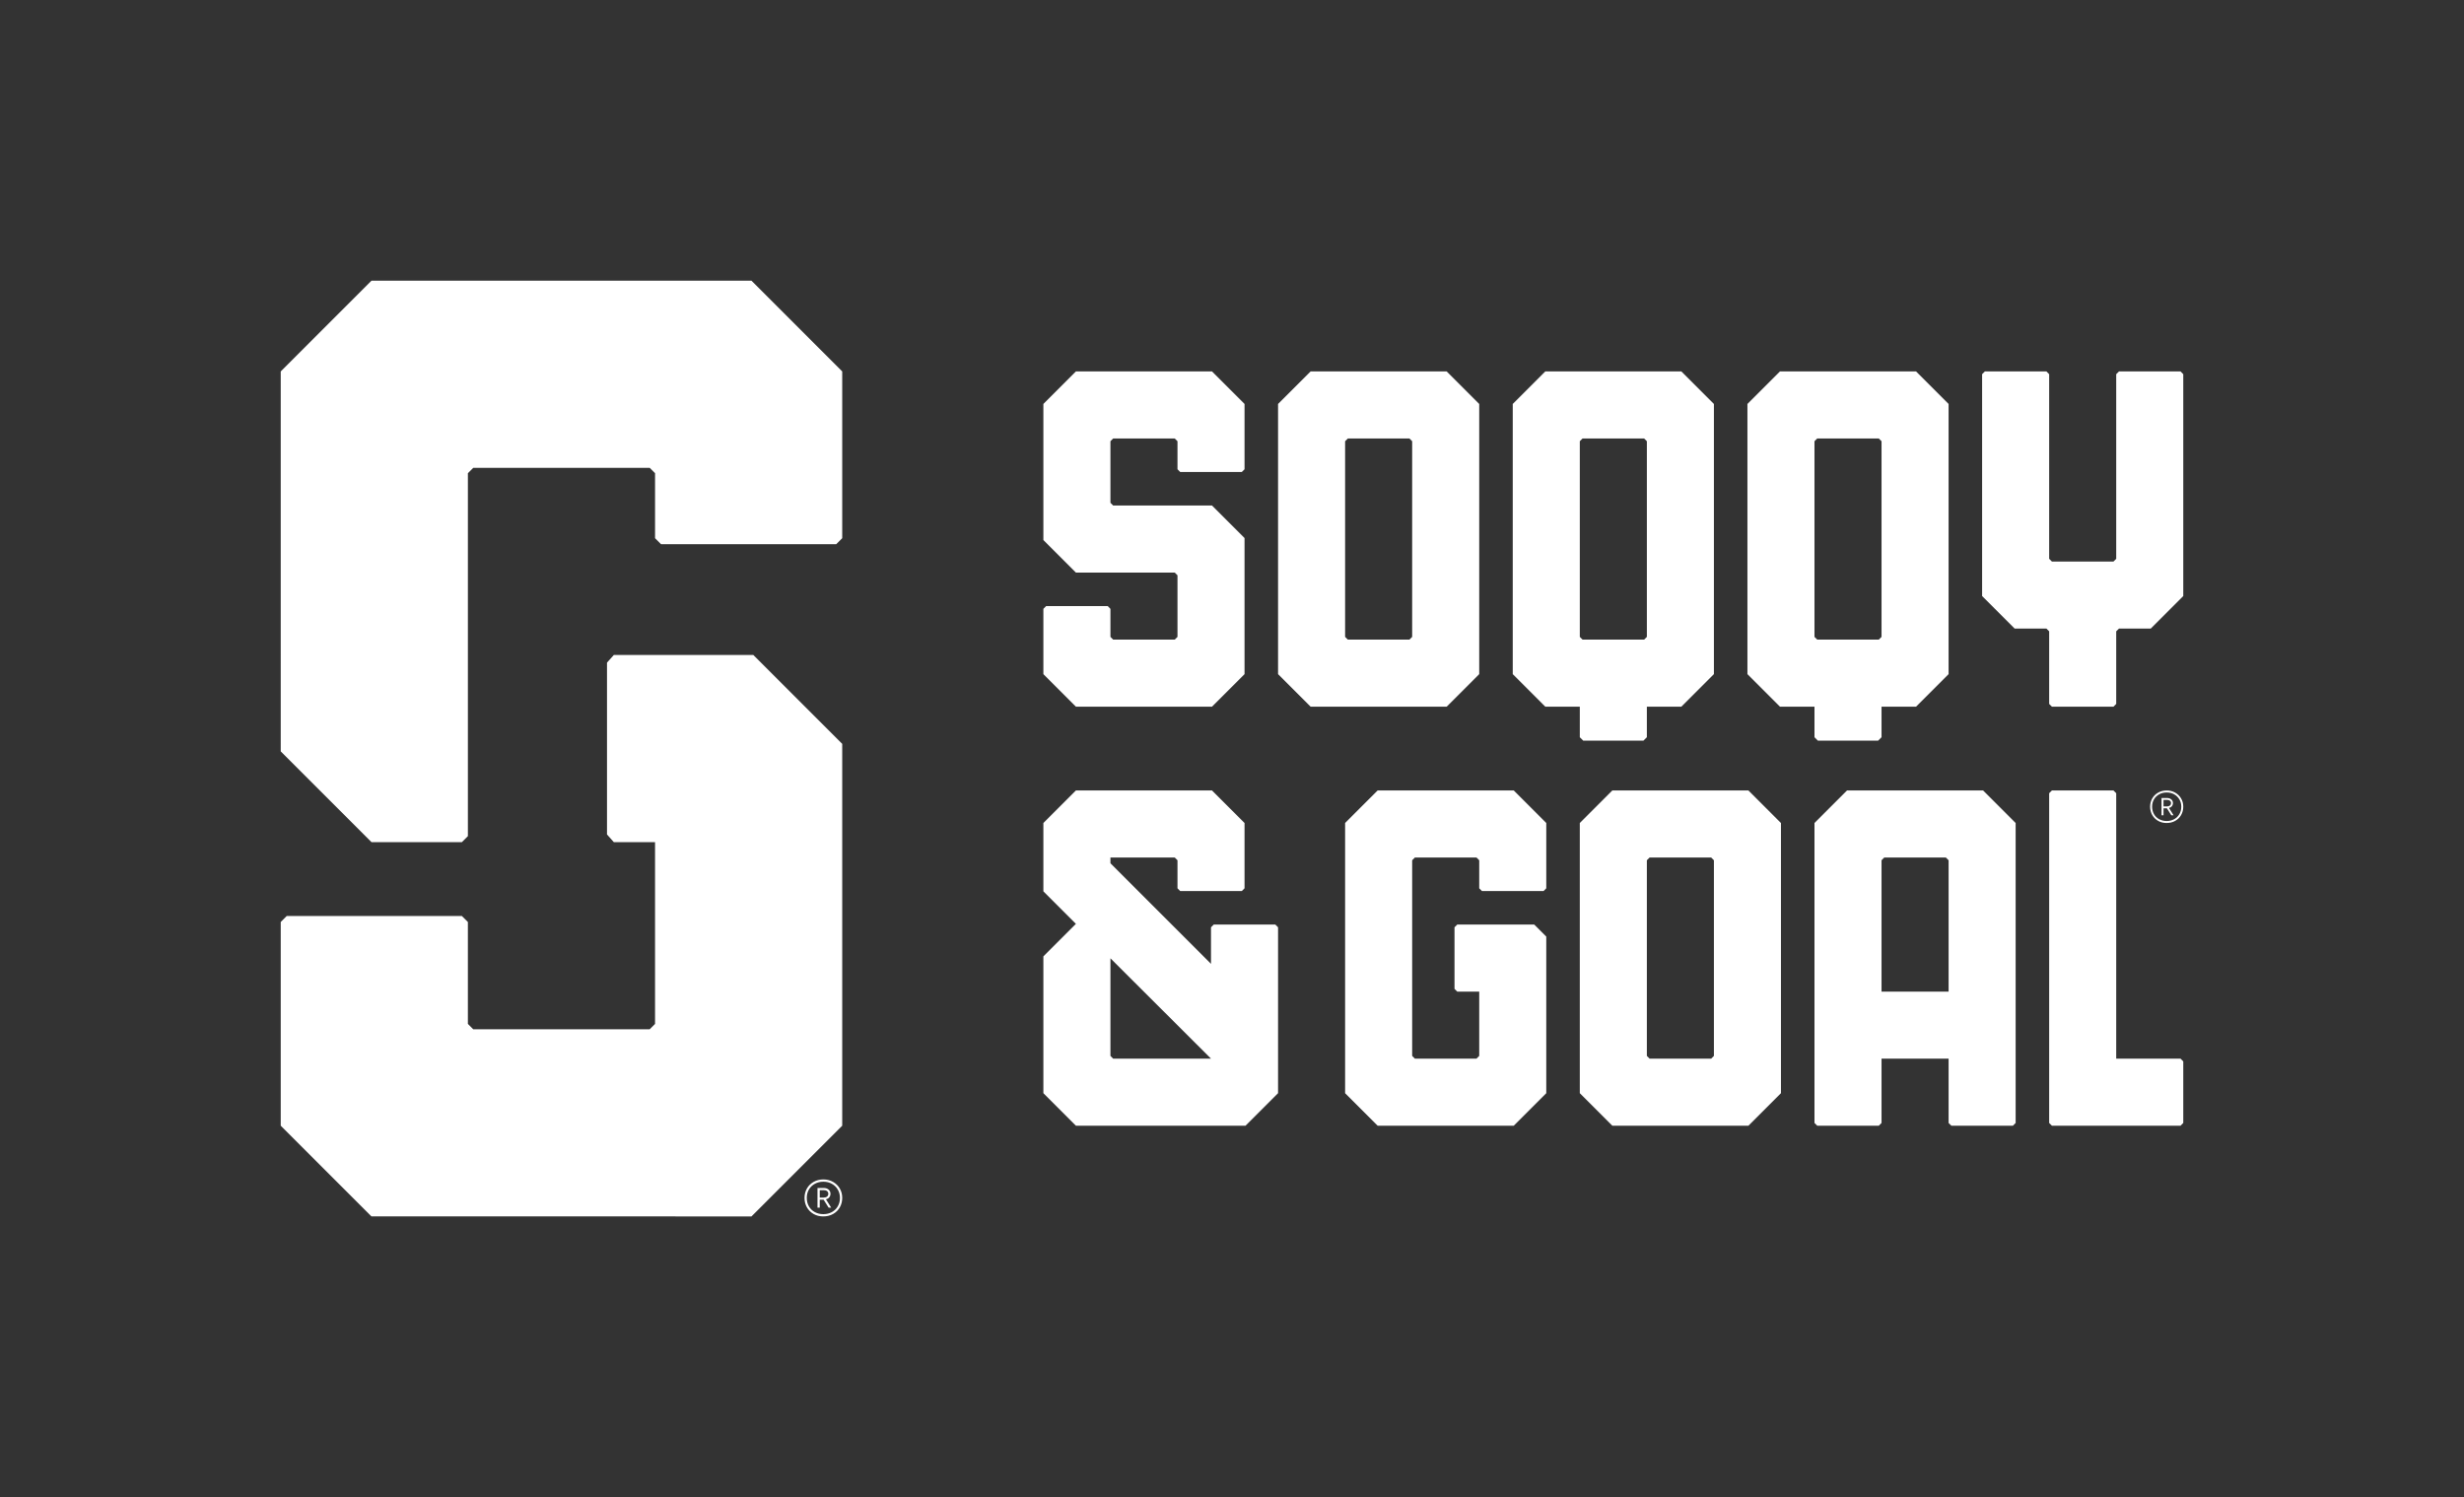 <?xml version="1.0" encoding="UTF-8"?>
<svg id="a" data-name="Слой 1" xmlns="http://www.w3.org/2000/svg" width="1106.518" height="672.376" viewBox="0 0 1106.518 672.376">
  <rect x="0" y="0" width="1106.518" height="672.376" fill="#333333" stroke="none"/>
  <path d="M709.447,317.368v13.733c.604,.604,.942,.942,1.546,1.546h27.02c.603-.604,.942-.942,1.545-1.546v-13.733h15.504c5.705-5.704,8.904-8.903,14.608-14.608v-121.336c-5.704-5.705-8.903-8.903-14.607-14.608h-61.119c-5.705,5.705-8.903,8.903-14.608,14.608v121.337c5.705,5.704,8.903,8.903,14.608,14.607h15.504Zm0-119.212l1.231-1.231h27.649c.482,.481,.75,.75,1.232,1.231v87.872c-.482,.482-.75,.75-1.232,1.232h-27.649c-.481-.482-.75-.75-1.231-1.232v-87.872Zm105.391,119.212v13.733c.603,.604,.942,.942,1.545,1.546h27.02c.604-.604,.943-.942,1.546-1.546v-13.733h15.504c5.705-5.704,8.903-8.903,14.608-14.608v-121.336c-5.705-5.705-8.903-8.903-14.608-14.608h-61.118c-5.705,5.705-8.904,8.903-14.608,14.608v121.337c5.704,5.704,8.903,8.903,14.607,14.607h15.505Zm-.001-119.212c.481-.481,.75-.75,1.232-1.231h27.649c.481,.481,.75,.75,1.231,1.231v87.872c-.481,.482-.75,.75-1.231,1.232h-27.649c-.482-.482-.752-.75-1.232-1.232v-87.872Zm-269.773,217.073c-.481,.481-.752,.75-1.232,1.231v16.409l-45.166-45.167v-2.584h28.879c.482,.482,.75,.752,1.232,1.232v12.593c.481,.481,.75,.752,1.231,1.232h27.649c.481-.481,.752-.752,1.232-1.232v-29.327c-5.705-5.704-8.903-8.902-14.608-14.607h-61.119c-5.704,5.704-8.903,8.903-14.607,14.607v30.688c5.704,5.705,8.903,8.903,14.607,14.608-5.704,5.704-8.903,8.903-14.607,14.607v61.433c5.704,5.705,8.903,8.903,14.607,14.608h76.175c5.705-5.705,8.903-8.903,14.608-14.608v-74.493c-.481-.481-.75-.75-1.231-1.231h-27.649Zm-45.167,60.223c-.481-.481-.75-.75-1.231-1.231v-43.838l45.166,45.069h-43.935Zm-31.343-172.69v-29.327l1.232-1.232h27.648c.481,.481,.75,.752,1.232,1.232v12.593c.481,.482,.75,.75,1.231,1.232h27.649c.481-.482,.75-.75,1.231-1.232v-27.649c-.481-.482-.75-.75-1.231-1.232h-44.385c-5.704-5.704-8.903-8.903-14.607-14.607v-61.116c5.704-5.705,8.903-8.903,14.607-14.608h61.12c5.704,5.705,8.903,8.903,14.607,14.607v29.328c-.481,.481-.752,.75-1.232,1.231h-27.648c-.481-.481-.75-.75-1.232-1.231v-12.595l-1.231-1.231h-27.649c-.481,.481-.75,.75-1.231,1.231v27.65c.481,.481,.75,.75,1.231,1.232h44.383c5.705,5.704,8.903,8.902,14.608,14.607v61.116c-5.704,5.704-8.903,8.903-14.607,14.607h-61.12c-5.704-5.704-8.903-8.903-14.607-14.607Zm195.725,0v-121.337c-5.704-5.705-8.903-8.903-14.607-14.608h-61.119c-5.705,5.705-8.903,8.903-14.607,14.608v121.337c5.704,5.704,8.902,8.903,14.607,14.607h61.119c5.704-5.704,8.903-8.903,14.607-14.607Zm-30.111-16.733c-.481,.482-.75,.75-1.232,1.232h-27.648c-.481-.482-.752-.75-1.232-1.232v-87.872c.481-.481,.752-.75,1.232-1.231h27.648c.482,.481,.752,.75,1.232,1.231v87.872Zm346.283-117.98v99.644c-5.704,5.704-8.903,8.903-14.607,14.607h-14.273c-.481,.481-.75,.75-1.231,1.232v32.605c-.481,.482-.752,.752-1.232,1.232h-27.648c-.481-.481-.75-.75-1.232-1.232v-32.605c-.481-.482-.75-.752-1.231-1.232h-14.273c-5.704-5.704-8.903-8.903-14.607-14.608v-99.643c.481-.481,.75-.75,1.231-1.232h27.648c.482,.482,.75,.752,1.232,1.232v82.911c.481,.481,.75,.75,1.232,1.231h27.648c.481-.481,.752-.75,1.232-1.231v-82.911c.481-.481,.75-.75,1.231-1.232h27.649c.481,.482,.75,.752,1.231,1.232Zm-1.231,307.404c.481,.482,.75,.75,1.231,1.232v27.645c-.481,.481-.75,.752-1.231,1.232h-57.76c-.482-.481-.752-.752-1.232-1.232v-148.088c.481-.482,.75-.752,1.232-1.232h27.648c.481,.481,.752,.75,1.232,1.232v119.211h28.88Zm-255.166-120.443c-5.704,5.704-8.902,8.903-14.607,14.607v121.337c5.705,5.705,8.903,8.903,14.607,14.608h61.12c5.704-5.705,8.902-8.903,14.606-14.608v-121.337c-5.704-5.704-8.902-8.903-14.606-14.607h-61.12Zm45.616,119.212c-.481,.481-.75,.75-1.231,1.231h-27.649c-.481-.481-.752-.75-1.232-1.231v-87.872c.481-.481,.752-.75,1.232-1.232h27.649c.481,.482,.75,.752,1.231,1.232v87.872Zm120.894-119.212h-61.118c-5.705,5.704-8.903,8.903-14.607,14.607v134.713c.481,.481,.75,.752,1.231,1.232h27.649c.481-.481,.75-.752,1.231-1.232v-28.88h30.112v28.88c.481,.481,.75,.752,1.232,1.232h27.648c.481-.481,.75-.752,1.231-1.232v-134.712c-5.704-5.705-8.903-8.903-14.608-14.608Zm-15.502,90.33h-30.112v-58.989c.481-.481,.75-.75,1.231-1.232h27.649l1.232,1.232v58.989Zm-195.269-90.33c5.702,5.7,8.897,8.897,14.599,14.599v29.334c-.481,.482-.752,.752-1.232,1.232h-27.648l-1.232-1.232v-12.592c-.481-.481-.75-.75-1.231-1.232h-27.648c-.482,.482-.75,.752-1.232,1.232v87.872c.482,.481,.75,.75,1.232,1.231h27.648l1.231-1.231v-28.88h-9.869c-.482-.482-.752-.75-1.232-1.232v-27.649c.481-.481,.75-.75,1.232-1.231h34.581c2.108,2.108,3.291,3.29,5.4,5.4v70.335c-5.7,5.7-8.897,8.896-14.598,14.598h-61.138c-5.702-5.702-8.897-8.897-14.599-14.599v-121.355c5.702-5.702,8.897-8.898,14.599-14.599h61.137Zm295.472,7.163c.366-.408,.548-.909,.548-1.505,0-.678-.249-1.229-.752-1.649-.502-.421-1.133-.63-1.891-.63h-2.482v7.772h.895v-3.133h1.531l1.969,3.133h1.016l-2.07-3.295c.497-.131,.923-.345,1.236-.692Zm-3.682,0v-2.931h1.587c.542,0,.976,.128,1.3,.387,.326,.259,.489,.618,.489,1.078,0,.434-.163,.787-.489,1.058-.325,.271-.759,.408-1.3,.408h-1.587Zm5.249-6.186c-1.14-.651-2.416-.977-3.825-.977s-2.686,.32-3.825,.956c-1.14,.638-2.028,1.514-2.666,2.625-.638,1.112-.956,2.347-.956,3.704,0,1.382,.319,2.631,.956,3.743s1.519,1.987,2.644,2.625c1.125,.636,2.395,.955,3.805,.955,1.437,0,2.726-.319,3.865-.955,1.139-.638,2.027-1.513,2.664-2.625,.636-1.112,.956-2.361,.956-3.743,0-1.357-.32-2.584-.956-3.684-.638-1.098-1.526-1.972-2.664-2.624Zm1.872,9.644c-.571,.977-1.351,1.737-2.34,2.279-.992,.543-2.11,.815-3.357,.815s-2.374-.272-3.378-.815c-1.003-.542-1.783-1.302-2.34-2.279-.556-.977-.834-2.089-.834-3.336,0-1.223,.278-2.313,.834-3.277,.556-.961,1.336-1.721,2.34-2.277,1.003-.556,2.129-.834,3.378-.834s2.365,.278,3.357,.834c.989,.556,1.769,1.316,2.34,2.277,.568,.964,.853,2.054,.853,3.277,0,1.247-.285,2.359-.853,3.336Z" fill="#fff"/>
  <path d="M372.321,537.842c.416-.463,.624-1.033,.624-1.711,0-.772-.285-1.398-.855-1.876-.572-.478-1.289-.717-2.151-.717h-2.823v8.838h1.019v-3.563h1.741l2.239,3.563h1.156l-2.353-3.747c.566-.148,1.05-.393,1.405-.787Zm-4.187,0v-3.332h1.804c.616,0,1.11,.146,1.48,.44,.371,.294,.556,.702,.556,1.225,0,.494-.186,.894-.556,1.203-.37,.309-.863,.463-1.48,.463h-1.804Zm5.968-7.034c-1.295-.74-2.747-1.111-4.349-1.111s-3.055,.364-4.35,1.089c-1.295,.725-2.306,1.72-3.031,2.984-.725,1.266-1.087,2.669-1.087,4.212,0,1.572,.362,2.992,1.087,4.258,.725,1.265,1.728,2.259,3.007,2.984,1.28,.725,2.723,1.086,4.328,1.086,1.634,0,3.1-.361,4.395-1.086,1.295-.725,2.306-1.719,3.031-2.984,.724-1.266,1.087-2.685,1.087-4.258,0-1.543-.364-2.939-1.087-4.189-.725-1.249-1.736-2.243-3.031-2.984Zm2.129,10.967c-.648,1.111-1.535,1.976-2.66,2.591-1.128,.617-2.4,.926-3.818,.926s-2.7-.309-3.841-.926c-1.141-.616-2.029-1.48-2.66-2.591-.633-1.111-.949-2.376-.949-3.794,0-1.389,.316-2.63,.949-3.726,.632-1.094,1.52-1.958,2.66-2.591,1.141-.632,2.421-.949,3.841-.949s2.69,.316,3.818,.949c1.125,.632,2.012,1.497,2.66,2.591,.647,1.096,.972,2.337,.972,3.726,0,1.418-.325,2.683-.972,3.794Zm1.989-374.96v74.895c-1.054,1.053-1.644,1.644-2.698,2.698h-78.655c-1.054-1.054-1.644-1.645-2.698-2.698v-29.19l-2.409-2.409h-79.233c-.941,.941-1.468,1.468-2.409,2.409v162.992c-1.054,1.054-1.645,1.645-2.698,2.698h-40.599c-15.915-15.915-24.838-24.838-40.754-40.753V166.815c15.913-15.913,24.835-24.835,40.749-40.749h170.656c15.913,15.913,24.835,24.835,40.748,40.749Zm0,167.264v171.481c-15.913,15.913-24.835,24.835-40.748,40.749H166.815c-15.913-15.913-24.835-24.835-40.749-40.749v-91.482c1.053-1.053,1.643-1.643,2.696-2.696h78.657c1.054,1.054,1.644,1.644,2.698,2.698v45.776c.941,.941,1.468,1.468,2.409,2.409h79.233l2.409-2.409v-81.645h-18.514c-1.197-1.345-1.866-2.094-3.06-3.439v-77.17c1.194-1.342,1.864-2.094,3.06-3.436h62.651c15.587,15.587,24.326,24.326,39.913,39.913Z" fill="#fff"/>
</svg>